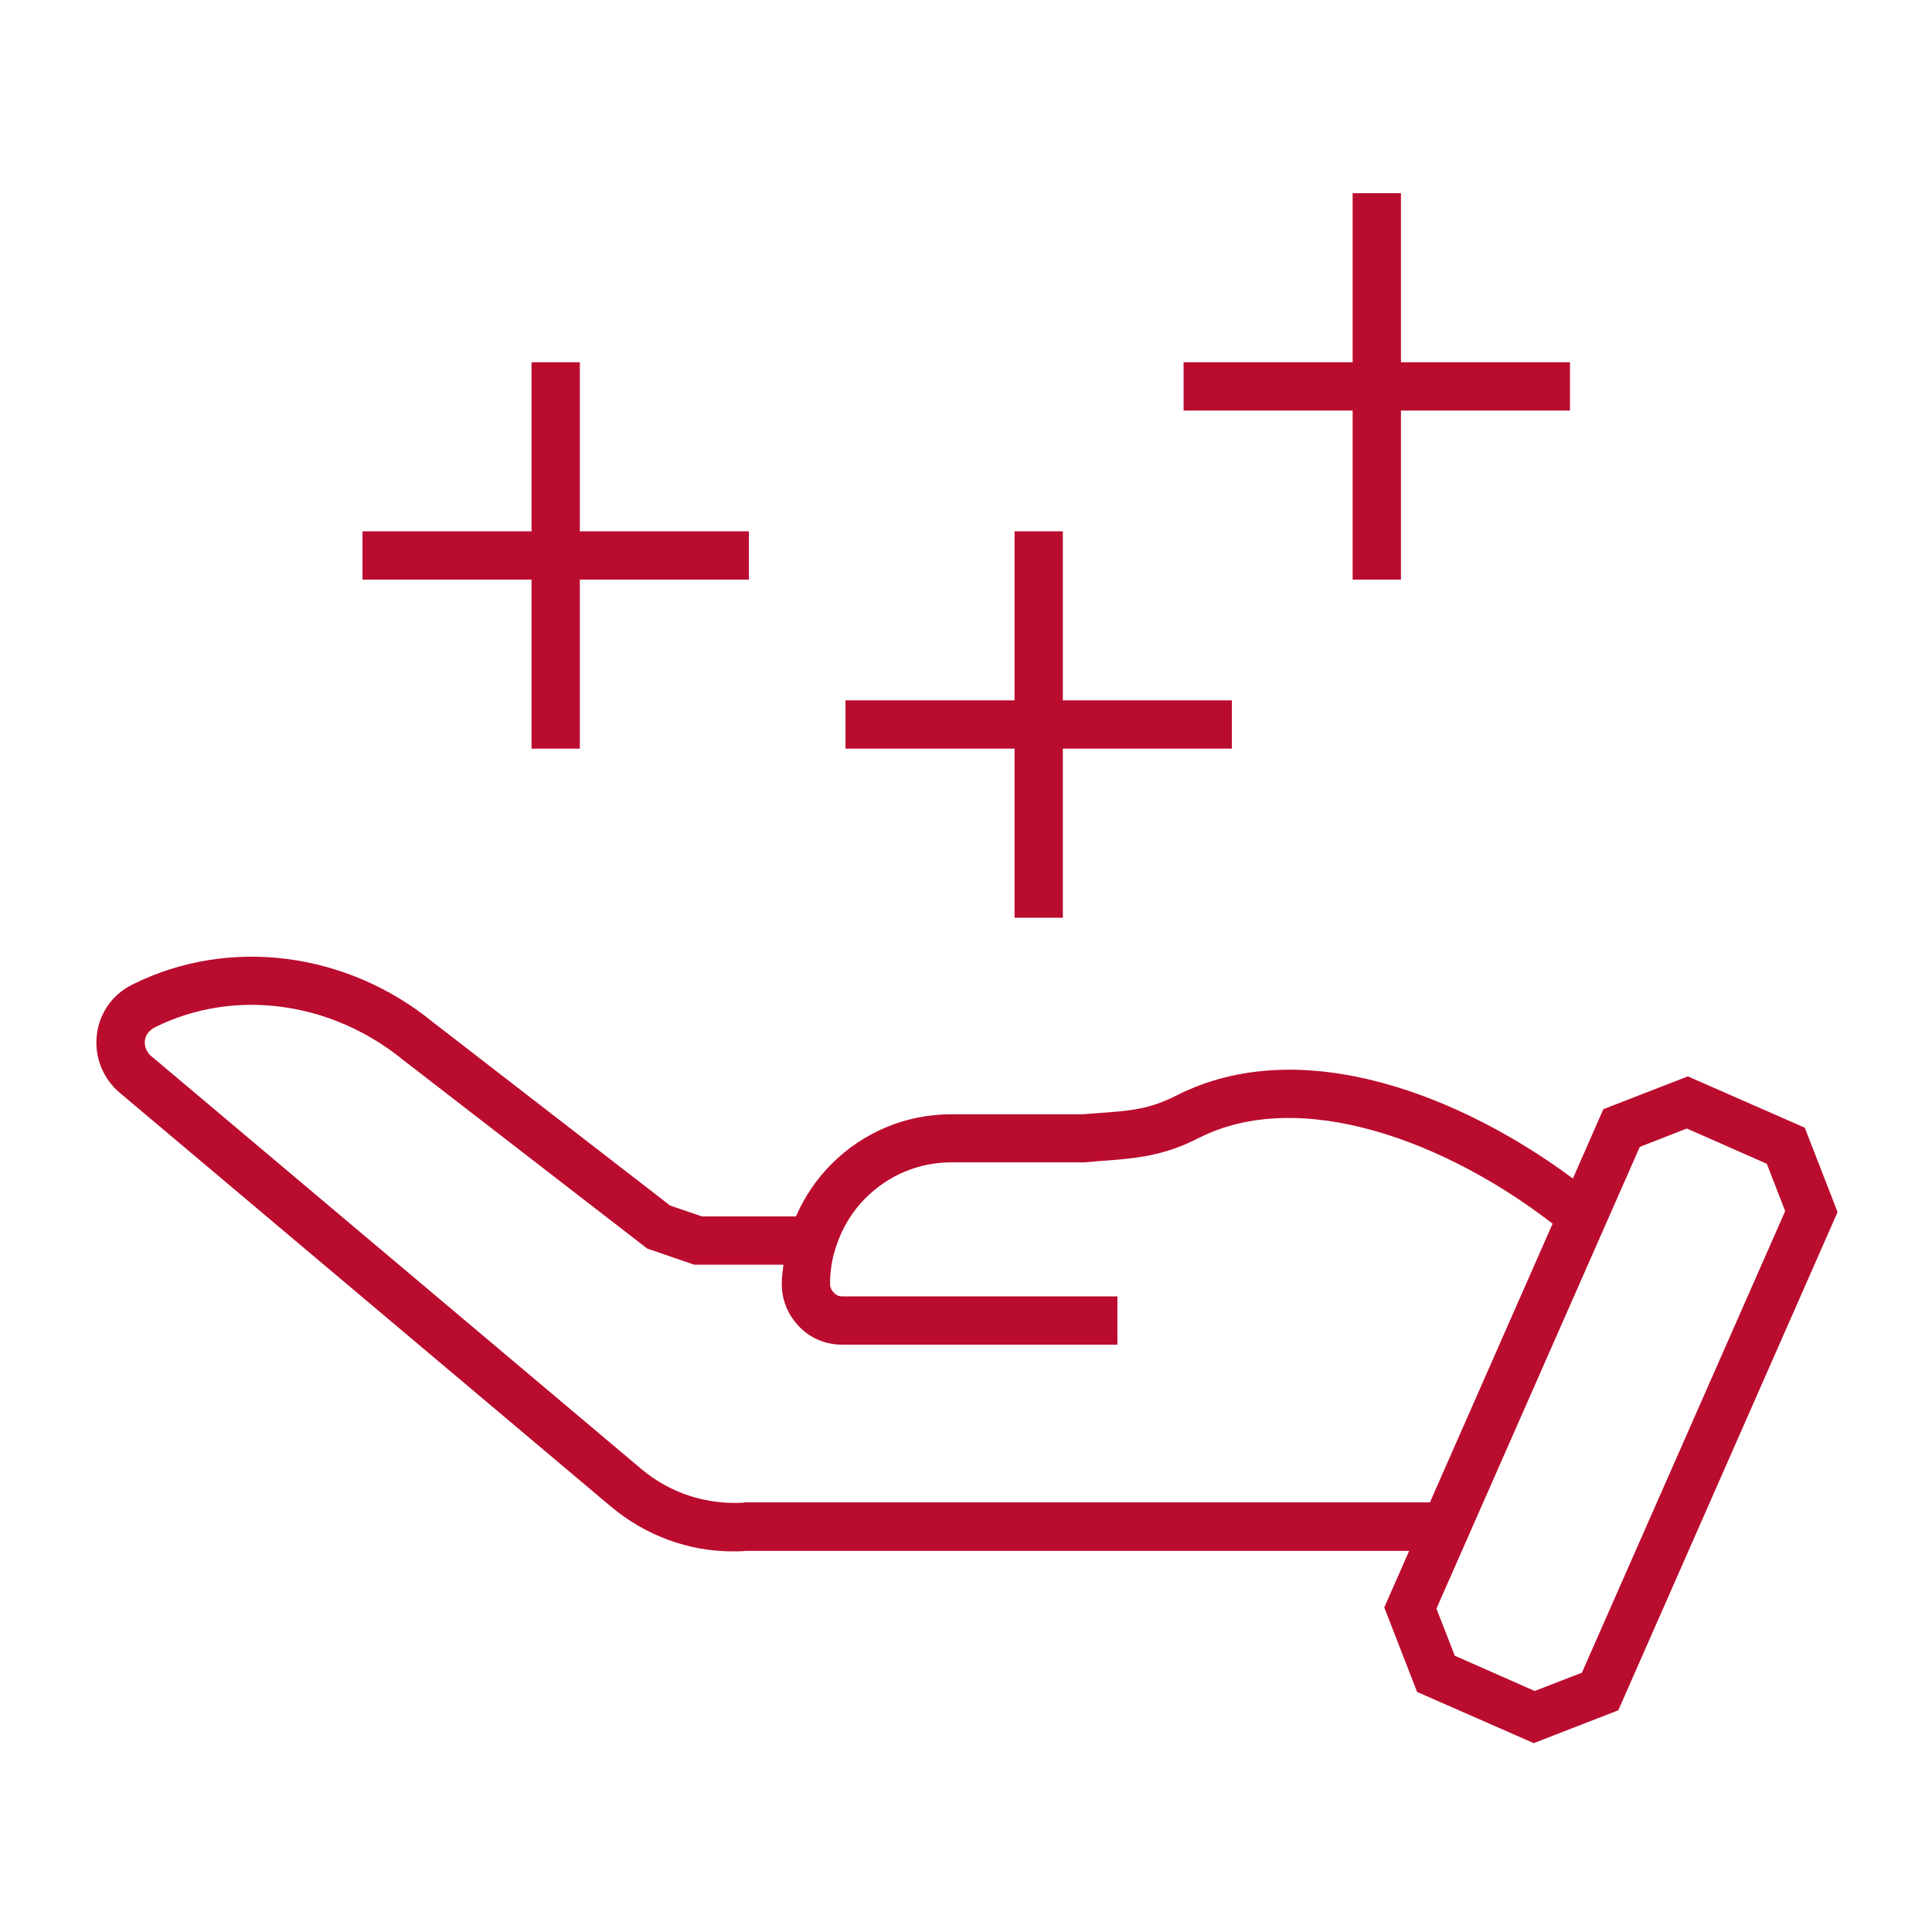 <?xml version="1.0" encoding="UTF-8"?><svg id="a" xmlns="http://www.w3.org/2000/svg" viewBox="0 0 80 80"><defs><style>.b{fill:#ba0c2f;stroke-width:0px;}</style></defs><path class="b" d="m74.72,46.69l-4.83-2.12-3.5,1.36-1.26,2.87c-4.56-3.39-11.21-6.08-16.41-3.44-1.13.58-1.97.64-3.24.73l-.65.05h-5.44c-1.87,0-3.63.73-4.96,2.06-.63.63-1.13,1.38-1.47,2.17h-3.89l-1.32-.45-9.83-7.6c-3.57-2.91-8.43-3.53-12.38-1.58l-.1.05c-.79.4-1.33,1.17-1.43,2.06-.11.91.25,1.81.95,2.4l20.32,17.12c1.45,1.22,3.24,1.87,5.06,1.87.18,0,.36,0,.55-.02h27.46l-1.03,2.34,1.36,3.5,4.83,2.12,3.5-1.36,9.08-20.63-1.36-3.5Zm-43.9,15.53c-1.55.1-3.05-.38-4.25-1.38L6.25,43.72c-.18-.16-.28-.39-.25-.64.02-.13.08-.37.43-.55,3.25-1.61,7.26-1.08,10.25,1.35l10.12,7.82,1.95.67h3.69c-.03.26-.07.53-.07.8,0,.56.19,1.1.51,1.51.47.64,1.19,1,1.99,1h11.4v-2h-11.4c-.21,0-.32-.12-.4-.22-.07-.09-.1-.18-.1-.29,0-.57.09-1.1.27-1.61.24-.72.65-1.4,1.2-1.95.95-.95,2.21-1.48,3.55-1.48h5.52s.71-.06.71-.06c1.35-.1,2.51-.18,4-.94,4.24-2.16,10.3.16,14.67,3.54l-5.08,11.54h-28.41Zm34.69,7.04l-1.96.76-3.31-1.46-.76-1.95,8.42-19.12,1.95-.76,3.31,1.46.76,1.96-8.42,19.12Zm-23.5-38.26h-7v-2h7v-7h2v7h7v2h-7v7h-2v-7Zm14-14h-7v-2h7v-7h2v7h7v2h-7v7h-2v-7Zm-34,7h-7v-2h7v-7h2v7h7v2h-7v7h-2v-7Z"/></svg>